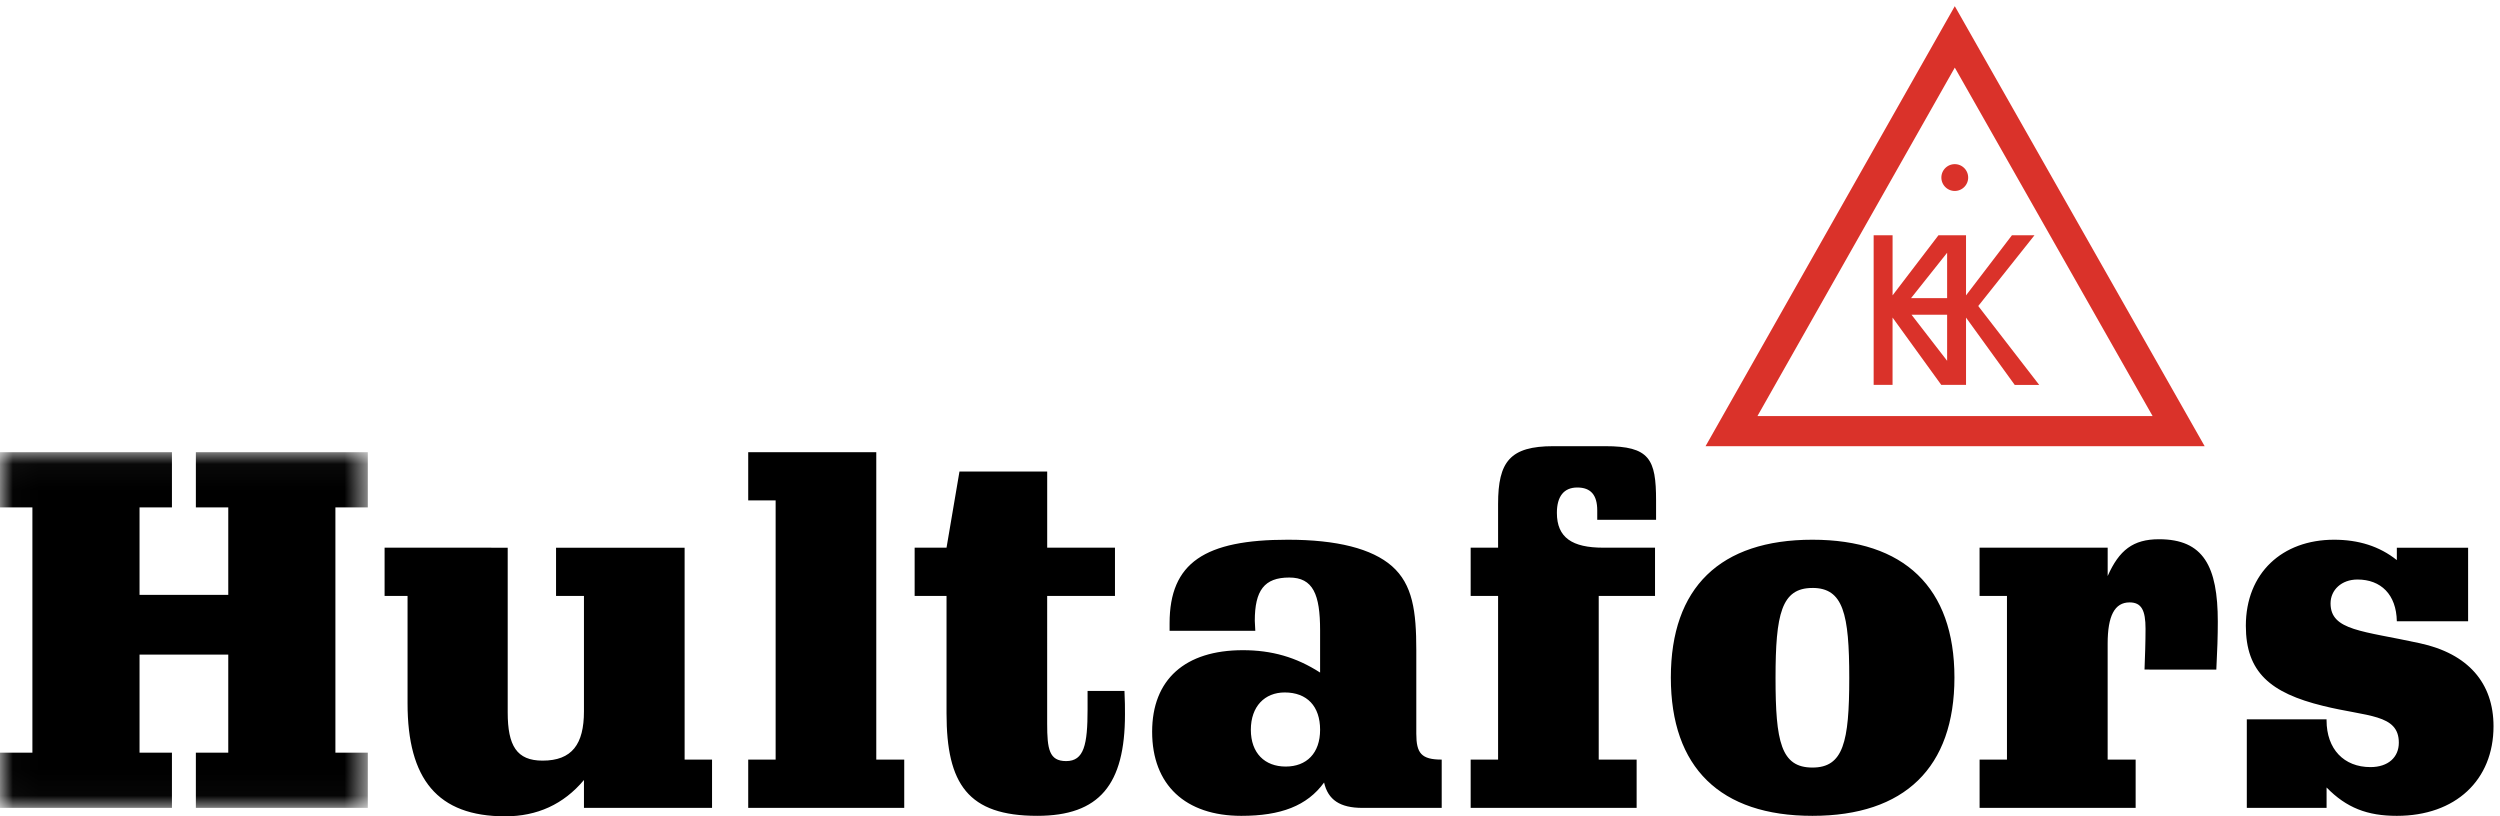 <svg height="32" width="98" xmlns="http://www.w3.org/2000/svg"><mask id="a" fill="#fff"><path d="M.016.034h14.403v13.943H.016z" fill-rule="evenodd"/></mask><g fill="none" fill-rule="evenodd"><g fill="#000"><path d="M0 .034v2.165h1.27v9.614H0v2.164h6.74v-2.164H5.47V7.97h3.478v3.843h-1.27v2.164h6.74v-2.164h-1.27V2.199h1.27V.034h-6.74v2.165h1.27v3.43H5.47V2.2h1.27V.034z" mask="url(#a)" transform="translate(0 17.691)"/><path d="M15.076 21.469v1.891h.9v4.213c0 2.965 1.17 4.427 3.828 4.427 1.25 0 2.286-.468 3.087-1.424v1.093h5.021v-1.893h-1.075V21.47h-5.04v1.891h1.094v4.524c0 1.288-.468 1.932-1.622 1.932-1.015 0-1.367-.585-1.367-1.892V21.47zm14.254-3.744v1.891h1.075v10.16H29.33v1.893h6.116v-1.893H34.35V17.725zm8.281.76l-.507 2.984h-1.25v1.891h1.25v4.604c0 2.769.84 4.017 3.555 4.017 2.442 0 3.44-1.228 3.44-3.979 0-.235 0-.546-.02-.917h-1.446v.722c0 1.385-.138 2.028-.84 2.028-.665 0-.744-.467-.744-1.463V23.36h2.658v-1.891H41.05v-2.984zm12.749 8.659c.88 0 1.388.545 1.388 1.463 0 .917-.528 1.442-1.348 1.442-.82 0-1.367-.525-1.367-1.442 0-.918.546-1.463 1.328-1.463zm5.159-1.657c0-1.522-.138-2.575-.957-3.297-.783-.683-2.15-1.033-4.084-1.033-3.243 0-4.63.896-4.63 3.275v.294h3.36c0-.136-.02-.254-.02-.39 0-1.19.372-1.697 1.35-1.697.937 0 1.21.663 1.21 2.067v1.658c-.938-.604-1.895-.877-3.028-.877-2.266 0-3.556 1.15-3.556 3.197 0 2.088 1.309 3.297 3.497 3.297 1.544 0 2.578-.39 3.243-1.307.156.682.626.995 1.504.995h3.107v-1.893c-.8 0-.996-.252-.996-1.014zm5.375-7.997c-1.7 0-2.169.605-2.169 2.263v1.716H57.65v1.891h1.075v6.416H57.65v1.893h6.506v-1.893H62.67V23.36h2.207v-1.891h-2.032c-1.21 0-1.815-.39-1.815-1.365 0-.644.273-.994.8-.994s.782.292.782.897v.37h2.306v-.761c0-1.619-.255-2.126-1.994-2.126zm10.153 5.557c1.21 0 1.444 1.015 1.444 3.531s-.234 3.51-1.444 3.51c-1.232 0-1.446-1.014-1.446-3.51 0-2.516.233-3.53 1.446-3.53zm0-1.89c-3.616 0-5.55 1.872-5.55 5.402 0 3.53 1.934 5.422 5.55 5.422 3.614 0 5.567-1.892 5.567-5.422s-1.973-5.402-5.567-5.402zm15.833 5.09c.039-.722.058-1.346.058-1.874 0-2.183-.567-3.235-2.305-3.235-1.016 0-1.563.428-2.012 1.443v-1.112h-5.022v1.891h1.074v6.416H77.6v1.893h6.117v-1.893H82.62v-4.544c0-1.091.273-1.618.86-1.618.468 0 .625.312.625 1.033 0 .527-.02 1.073-.04 1.6zm7.076-4.291c-.683-.545-1.504-.799-2.462-.799-2.031 0-3.457 1.306-3.457 3.374 0 1.814.957 2.633 3.027 3.139 1.72.429 2.97.312 2.97 1.443 0 .566-.41.957-1.113.957-1.036 0-1.72-.702-1.72-1.835v-.038h-3.126v3.472h3.127v-.8c.78.8 1.601 1.112 2.754 1.112 2.306 0 3.79-1.405 3.79-3.511 0-1.697-.996-2.847-2.891-3.256-2.227-.488-3.497-.488-3.497-1.561 0-.527.43-.936 1.055-.936.918 0 1.524.585 1.543 1.637h2.794V21.47h-2.794z"/></g><path d="M68.892 16.309L76.628 2.65l7.754 13.659zM76.628.242l-9.77 17.248h19.564z" fill="#da322a"/><path d="M76.102 6.96a.525.525 0 111.05 0 .525.525 0 01-1.05 0m-1.19 4.728h1.415v-1.78zm1.415.65h-1.395l1.395 1.805zm.73 2.75h-.959l-1.91-2.64v2.64h-.741V9.222h.742v2.356l1.799-2.356h1.08v2.357l1.8-2.357h.884l-2.205 2.774 2.391 3.094h-.96l-1.91-2.64v2.64z" fill="#da322a"/></g></svg>